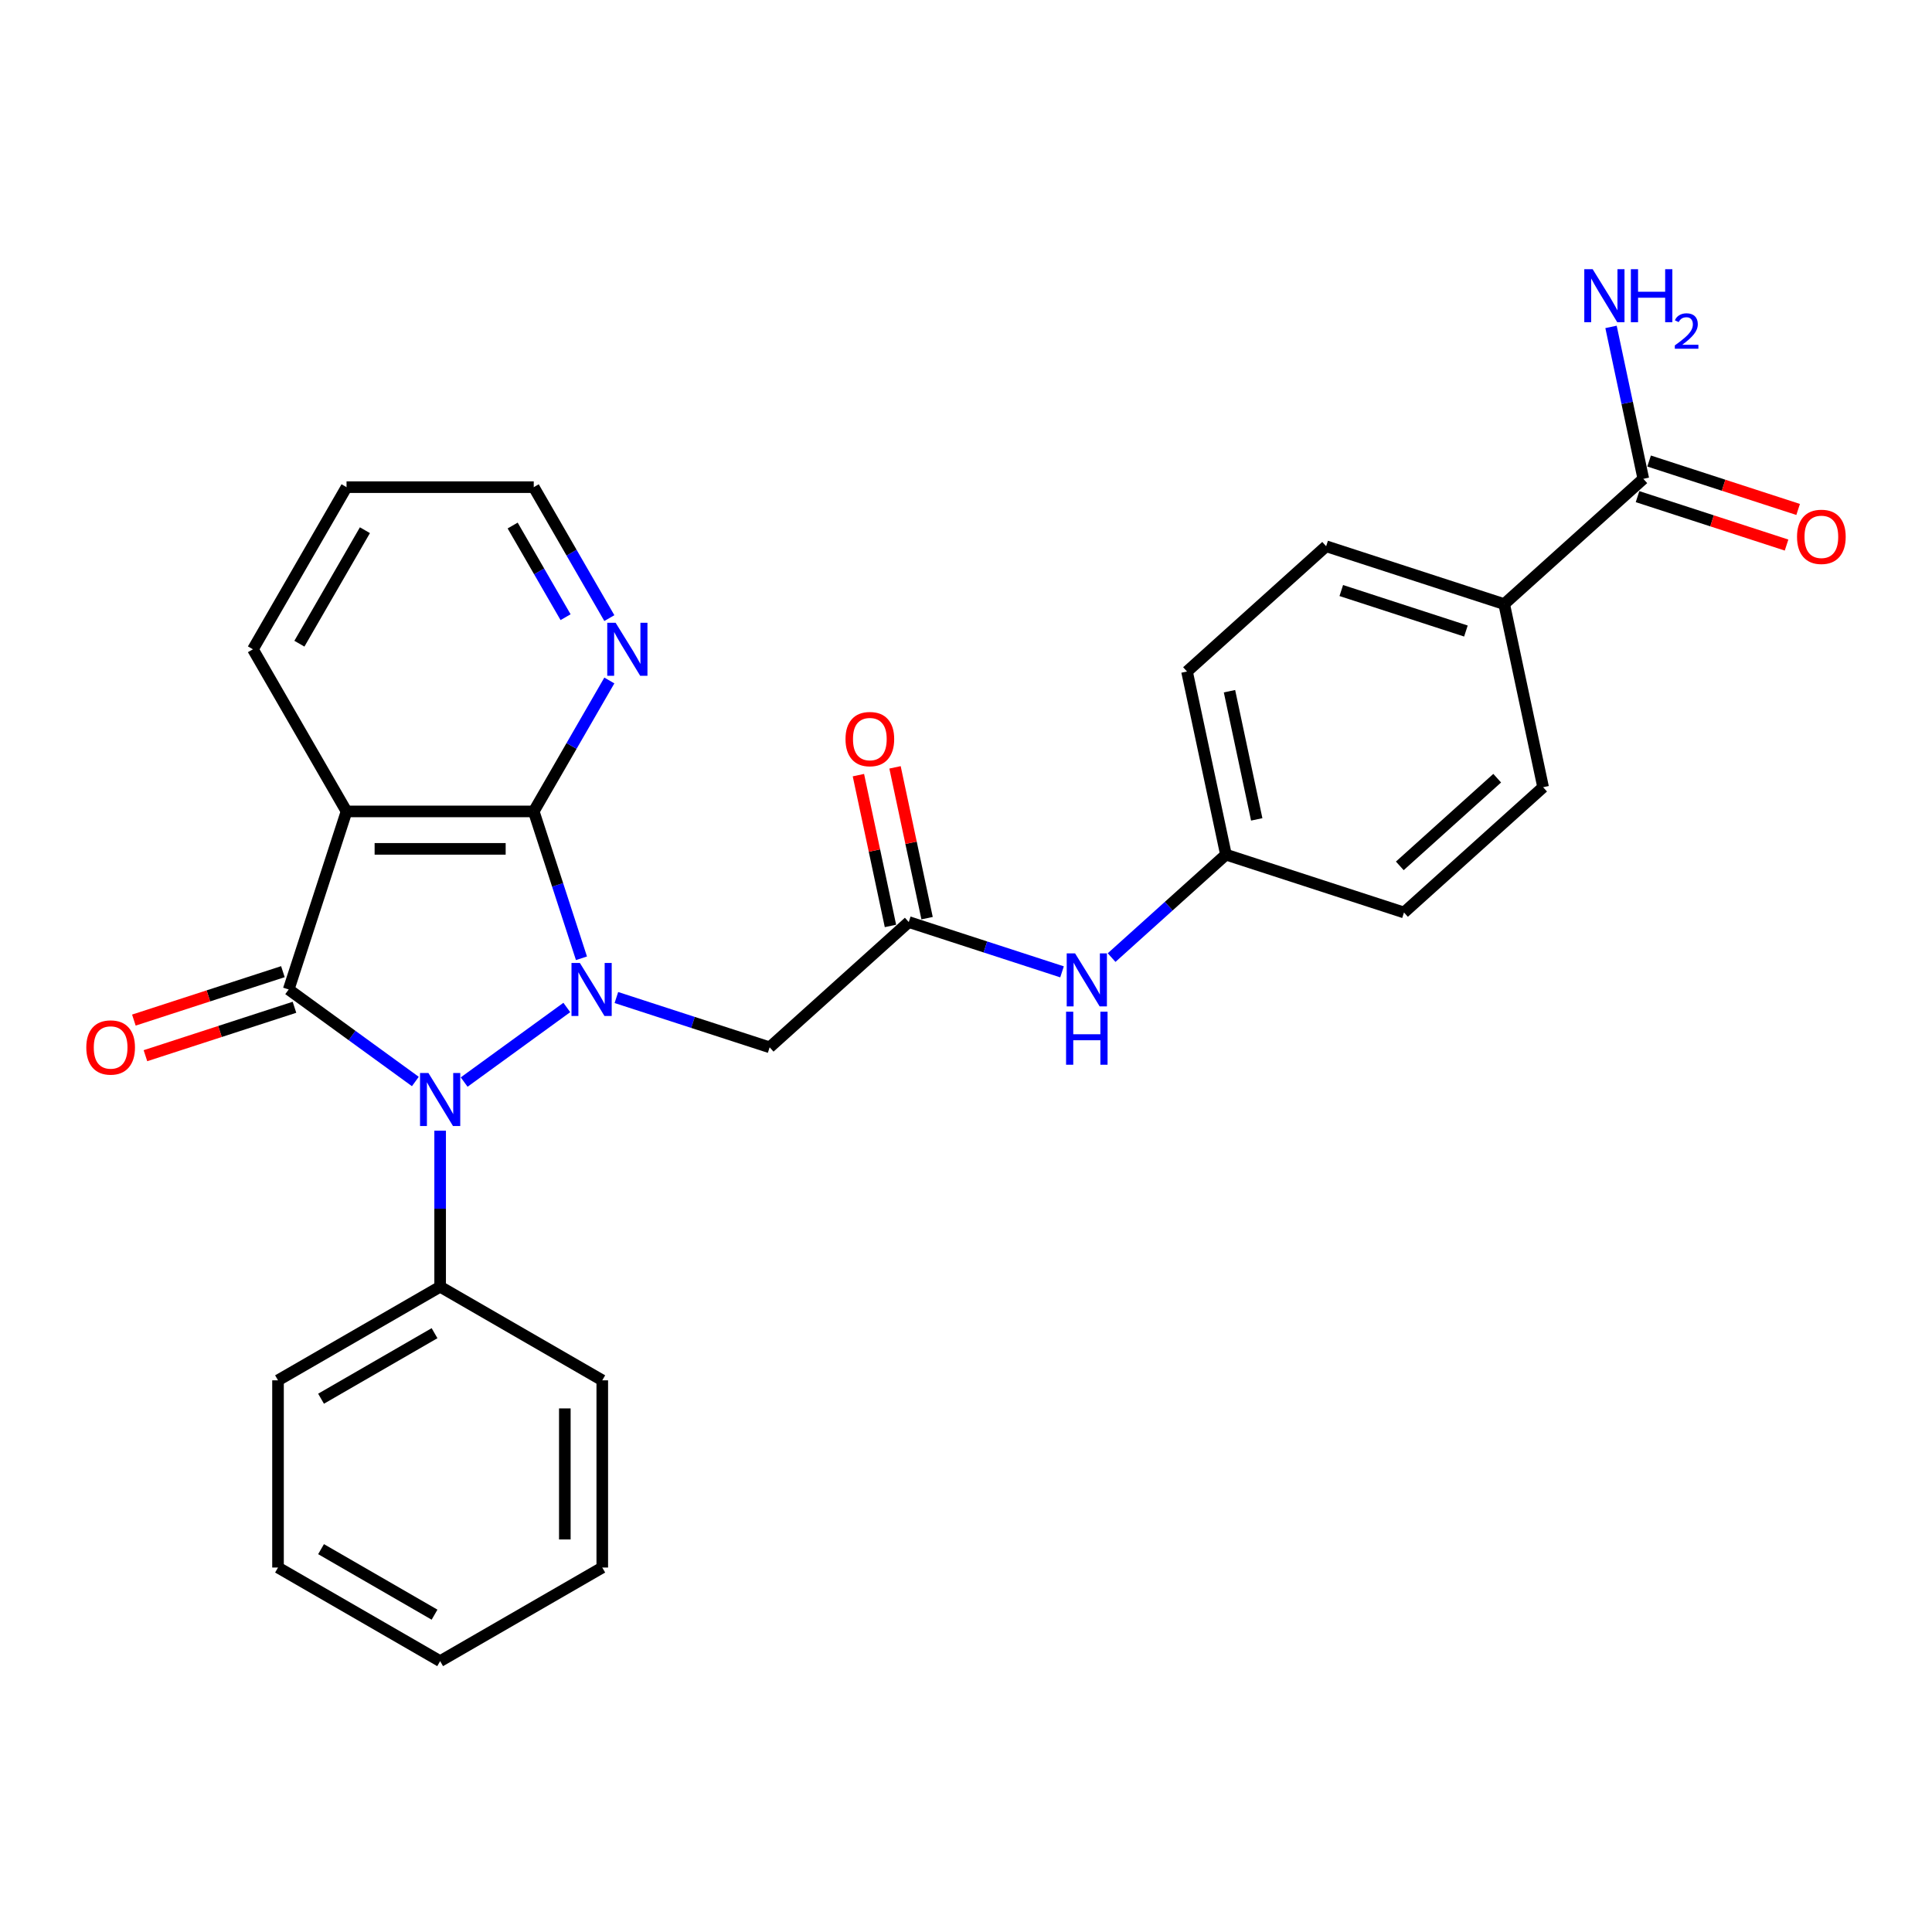 <?xml version='1.0' encoding='iso-8859-1'?>
<svg version='1.1' baseProfile='full'
              xmlns='http://www.w3.org/2000/svg'
                      xmlns:rdkit='http://www.rdkit.org/xml'
                      xmlns:xlink='http://www.w3.org/1999/xlink'
                  xml:space='preserve'
width='1000px' height='1000px' viewBox='0 0 1000 1000'>
<!-- END OF HEADER -->
<rect style='opacity:1.0;fill:#FFFFFF;stroke:none' width='1000' height='1000' x='0' y='0'> </rect>
<path class='bond-0' d='M 293.38,521.47 L 240.249,560.072' style='fill:none;fill-rule:evenodd;stroke:#0000FF;stroke-width:6px;stroke-linecap:butt;stroke-linejoin:miter;stroke-opacity:1' />
<path class='bond-2' d='M 300.964,496.005 L 288.615,457.998' style='fill:none;fill-rule:evenodd;stroke:#0000FF;stroke-width:6px;stroke-linecap:butt;stroke-linejoin:miter;stroke-opacity:1' />
<path class='bond-2' d='M 288.615,457.998 L 276.266,419.991' style='fill:none;fill-rule:evenodd;stroke:#000000;stroke-width:6px;stroke-linecap:butt;stroke-linejoin:miter;stroke-opacity:1' />
<path class='bond-4' d='M 319.039,516.317 L 358.703,529.204' style='fill:none;fill-rule:evenodd;stroke:#0000FF;stroke-width:6px;stroke-linecap:butt;stroke-linejoin:miter;stroke-opacity:1' />
<path class='bond-4' d='M 358.703,529.204 L 398.367,542.092' style='fill:none;fill-rule:evenodd;stroke:#000000;stroke-width:6px;stroke-linecap:butt;stroke-linejoin:miter;stroke-opacity:1' />
<path class='bond-1' d='M 214.986,559.783 L 182.204,535.966' style='fill:none;fill-rule:evenodd;stroke:#0000FF;stroke-width:6px;stroke-linecap:butt;stroke-linejoin:miter;stroke-opacity:1' />
<path class='bond-1' d='M 182.204,535.966 L 149.422,512.148' style='fill:none;fill-rule:evenodd;stroke:#000000;stroke-width:6px;stroke-linecap:butt;stroke-linejoin:miter;stroke-opacity:1' />
<path class='bond-9' d='M 227.816,585.248 L 227.816,625.626' style='fill:none;fill-rule:evenodd;stroke:#0000FF;stroke-width:6px;stroke-linecap:butt;stroke-linejoin:miter;stroke-opacity:1' />
<path class='bond-9' d='M 227.816,625.626 L 227.816,666.005' style='fill:none;fill-rule:evenodd;stroke:#000000;stroke-width:6px;stroke-linecap:butt;stroke-linejoin:miter;stroke-opacity:1' />
<path class='bond-8' d='M 146.428,502.933 L 107.859,515.464' style='fill:none;fill-rule:evenodd;stroke:#000000;stroke-width:6px;stroke-linecap:butt;stroke-linejoin:miter;stroke-opacity:1' />
<path class='bond-8' d='M 107.859,515.464 L 69.29,527.996' style='fill:none;fill-rule:evenodd;stroke:#FF0000;stroke-width:6px;stroke-linecap:butt;stroke-linejoin:miter;stroke-opacity:1' />
<path class='bond-8' d='M 152.417,521.364 L 113.848,533.896' style='fill:none;fill-rule:evenodd;stroke:#000000;stroke-width:6px;stroke-linecap:butt;stroke-linejoin:miter;stroke-opacity:1' />
<path class='bond-8' d='M 113.848,533.896 L 75.279,546.428' style='fill:none;fill-rule:evenodd;stroke:#FF0000;stroke-width:6px;stroke-linecap:butt;stroke-linejoin:miter;stroke-opacity:1' />
<path class='bond-28' d='M 149.422,512.148 L 179.366,419.991' style='fill:none;fill-rule:evenodd;stroke:#000000;stroke-width:6px;stroke-linecap:butt;stroke-linejoin:miter;stroke-opacity:1' />
<path class='bond-3' d='M 276.266,419.991 L 179.366,419.991' style='fill:none;fill-rule:evenodd;stroke:#000000;stroke-width:6px;stroke-linecap:butt;stroke-linejoin:miter;stroke-opacity:1' />
<path class='bond-3' d='M 261.731,439.371 L 193.901,439.371' style='fill:none;fill-rule:evenodd;stroke:#000000;stroke-width:6px;stroke-linecap:butt;stroke-linejoin:miter;stroke-opacity:1' />
<path class='bond-7' d='M 276.266,419.991 L 295.831,386.104' style='fill:none;fill-rule:evenodd;stroke:#000000;stroke-width:6px;stroke-linecap:butt;stroke-linejoin:miter;stroke-opacity:1' />
<path class='bond-7' d='M 295.831,386.104 L 315.395,352.217' style='fill:none;fill-rule:evenodd;stroke:#0000FF;stroke-width:6px;stroke-linecap:butt;stroke-linejoin:miter;stroke-opacity:1' />
<path class='bond-18' d='M 179.366,419.991 L 130.916,336.073' style='fill:none;fill-rule:evenodd;stroke:#000000;stroke-width:6px;stroke-linecap:butt;stroke-linejoin:miter;stroke-opacity:1' />
<path class='bond-5' d='M 398.367,542.092 L 470.378,477.253' style='fill:none;fill-rule:evenodd;stroke:#000000;stroke-width:6px;stroke-linecap:butt;stroke-linejoin:miter;stroke-opacity:1' />
<path class='bond-10' d='M 470.378,477.253 L 510.042,490.141' style='fill:none;fill-rule:evenodd;stroke:#000000;stroke-width:6px;stroke-linecap:butt;stroke-linejoin:miter;stroke-opacity:1' />
<path class='bond-10' d='M 510.042,490.141 L 549.705,503.028' style='fill:none;fill-rule:evenodd;stroke:#0000FF;stroke-width:6px;stroke-linecap:butt;stroke-linejoin:miter;stroke-opacity:1' />
<path class='bond-12' d='M 479.856,475.239 L 471.56,436.21' style='fill:none;fill-rule:evenodd;stroke:#000000;stroke-width:6px;stroke-linecap:butt;stroke-linejoin:miter;stroke-opacity:1' />
<path class='bond-12' d='M 471.56,436.21 L 463.264,397.181' style='fill:none;fill-rule:evenodd;stroke:#FF0000;stroke-width:6px;stroke-linecap:butt;stroke-linejoin:miter;stroke-opacity:1' />
<path class='bond-12' d='M 460.899,479.268 L 452.604,440.239' style='fill:none;fill-rule:evenodd;stroke:#000000;stroke-width:6px;stroke-linecap:butt;stroke-linejoin:miter;stroke-opacity:1' />
<path class='bond-12' d='M 452.604,440.239 L 444.308,401.21' style='fill:none;fill-rule:evenodd;stroke:#FF0000;stroke-width:6px;stroke-linecap:butt;stroke-linejoin:miter;stroke-opacity:1' />
<path class='bond-6' d='M 850.578,247.842 L 778.567,312.681' style='fill:none;fill-rule:evenodd;stroke:#000000;stroke-width:6px;stroke-linecap:butt;stroke-linejoin:miter;stroke-opacity:1' />
<path class='bond-13' d='M 847.583,257.058 L 886.152,269.59' style='fill:none;fill-rule:evenodd;stroke:#000000;stroke-width:6px;stroke-linecap:butt;stroke-linejoin:miter;stroke-opacity:1' />
<path class='bond-13' d='M 886.152,269.59 L 924.721,282.122' style='fill:none;fill-rule:evenodd;stroke:#FF0000;stroke-width:6px;stroke-linecap:butt;stroke-linejoin:miter;stroke-opacity:1' />
<path class='bond-13' d='M 853.572,238.626 L 892.141,251.158' style='fill:none;fill-rule:evenodd;stroke:#000000;stroke-width:6px;stroke-linecap:butt;stroke-linejoin:miter;stroke-opacity:1' />
<path class='bond-13' d='M 892.141,251.158 L 930.71,263.69' style='fill:none;fill-rule:evenodd;stroke:#FF0000;stroke-width:6px;stroke-linecap:butt;stroke-linejoin:miter;stroke-opacity:1' />
<path class='bond-16' d='M 850.578,247.842 L 842.22,208.523' style='fill:none;fill-rule:evenodd;stroke:#000000;stroke-width:6px;stroke-linecap:butt;stroke-linejoin:miter;stroke-opacity:1' />
<path class='bond-16' d='M 842.22,208.523 L 833.863,169.203' style='fill:none;fill-rule:evenodd;stroke:#0000FF;stroke-width:6px;stroke-linecap:butt;stroke-linejoin:miter;stroke-opacity:1' />
<path class='bond-21' d='M 315.395,319.93 L 295.831,286.043' style='fill:none;fill-rule:evenodd;stroke:#0000FF;stroke-width:6px;stroke-linecap:butt;stroke-linejoin:miter;stroke-opacity:1' />
<path class='bond-21' d='M 295.831,286.043 L 276.266,252.155' style='fill:none;fill-rule:evenodd;stroke:#000000;stroke-width:6px;stroke-linecap:butt;stroke-linejoin:miter;stroke-opacity:1' />
<path class='bond-21' d='M 292.742,319.454 L 279.047,295.733' style='fill:none;fill-rule:evenodd;stroke:#0000FF;stroke-width:6px;stroke-linecap:butt;stroke-linejoin:miter;stroke-opacity:1' />
<path class='bond-21' d='M 279.047,295.733 L 265.352,272.012' style='fill:none;fill-rule:evenodd;stroke:#000000;stroke-width:6px;stroke-linecap:butt;stroke-linejoin:miter;stroke-opacity:1' />
<path class='bond-22' d='M 227.816,666.005 L 143.898,714.455' style='fill:none;fill-rule:evenodd;stroke:#000000;stroke-width:6px;stroke-linecap:butt;stroke-linejoin:miter;stroke-opacity:1' />
<path class='bond-22' d='M 224.918,690.056 L 166.176,723.971' style='fill:none;fill-rule:evenodd;stroke:#000000;stroke-width:6px;stroke-linecap:butt;stroke-linejoin:miter;stroke-opacity:1' />
<path class='bond-23' d='M 227.816,666.005 L 311.734,714.455' style='fill:none;fill-rule:evenodd;stroke:#000000;stroke-width:6px;stroke-linecap:butt;stroke-linejoin:miter;stroke-opacity:1' />
<path class='bond-17' d='M 575.365,495.645 L 604.955,469.002' style='fill:none;fill-rule:evenodd;stroke:#0000FF;stroke-width:6px;stroke-linecap:butt;stroke-linejoin:miter;stroke-opacity:1' />
<path class='bond-17' d='M 604.955,469.002 L 634.546,442.358' style='fill:none;fill-rule:evenodd;stroke:#000000;stroke-width:6px;stroke-linecap:butt;stroke-linejoin:miter;stroke-opacity:1' />
<path class='bond-11' d='M 778.567,312.681 L 686.41,282.737' style='fill:none;fill-rule:evenodd;stroke:#000000;stroke-width:6px;stroke-linecap:butt;stroke-linejoin:miter;stroke-opacity:1' />
<path class='bond-11' d='M 758.755,326.621 L 694.245,305.66' style='fill:none;fill-rule:evenodd;stroke:#000000;stroke-width:6px;stroke-linecap:butt;stroke-linejoin:miter;stroke-opacity:1' />
<path class='bond-31' d='M 778.567,312.681 L 798.714,407.463' style='fill:none;fill-rule:evenodd;stroke:#000000;stroke-width:6px;stroke-linecap:butt;stroke-linejoin:miter;stroke-opacity:1' />
<path class='bond-14' d='M 798.714,407.463 L 726.703,472.302' style='fill:none;fill-rule:evenodd;stroke:#000000;stroke-width:6px;stroke-linecap:butt;stroke-linejoin:miter;stroke-opacity:1' />
<path class='bond-14' d='M 774.944,402.787 L 724.537,448.174' style='fill:none;fill-rule:evenodd;stroke:#000000;stroke-width:6px;stroke-linecap:butt;stroke-linejoin:miter;stroke-opacity:1' />
<path class='bond-15' d='M 686.41,282.737 L 614.399,347.576' style='fill:none;fill-rule:evenodd;stroke:#000000;stroke-width:6px;stroke-linecap:butt;stroke-linejoin:miter;stroke-opacity:1' />
<path class='bond-19' d='M 634.546,442.358 L 726.703,472.302' style='fill:none;fill-rule:evenodd;stroke:#000000;stroke-width:6px;stroke-linecap:butt;stroke-linejoin:miter;stroke-opacity:1' />
<path class='bond-20' d='M 634.546,442.358 L 614.399,347.576' style='fill:none;fill-rule:evenodd;stroke:#000000;stroke-width:6px;stroke-linecap:butt;stroke-linejoin:miter;stroke-opacity:1' />
<path class='bond-20' d='M 650.48,424.112 L 636.378,357.764' style='fill:none;fill-rule:evenodd;stroke:#000000;stroke-width:6px;stroke-linecap:butt;stroke-linejoin:miter;stroke-opacity:1' />
<path class='bond-29' d='M 130.916,336.073 L 179.366,252.155' style='fill:none;fill-rule:evenodd;stroke:#000000;stroke-width:6px;stroke-linecap:butt;stroke-linejoin:miter;stroke-opacity:1' />
<path class='bond-29' d='M 154.967,333.176 L 188.882,274.433' style='fill:none;fill-rule:evenodd;stroke:#000000;stroke-width:6px;stroke-linecap:butt;stroke-linejoin:miter;stroke-opacity:1' />
<path class='bond-24' d='M 276.266,252.155 L 179.366,252.155' style='fill:none;fill-rule:evenodd;stroke:#000000;stroke-width:6px;stroke-linecap:butt;stroke-linejoin:miter;stroke-opacity:1' />
<path class='bond-26' d='M 143.898,714.455 L 143.898,811.355' style='fill:none;fill-rule:evenodd;stroke:#000000;stroke-width:6px;stroke-linecap:butt;stroke-linejoin:miter;stroke-opacity:1' />
<path class='bond-25' d='M 311.734,714.455 L 311.734,811.355' style='fill:none;fill-rule:evenodd;stroke:#000000;stroke-width:6px;stroke-linecap:butt;stroke-linejoin:miter;stroke-opacity:1' />
<path class='bond-25' d='M 292.354,728.99 L 292.354,796.82' style='fill:none;fill-rule:evenodd;stroke:#000000;stroke-width:6px;stroke-linecap:butt;stroke-linejoin:miter;stroke-opacity:1' />
<path class='bond-27' d='M 311.734,811.355 L 227.816,859.804' style='fill:none;fill-rule:evenodd;stroke:#000000;stroke-width:6px;stroke-linecap:butt;stroke-linejoin:miter;stroke-opacity:1' />
<path class='bond-30' d='M 143.898,811.355 L 227.816,859.804' style='fill:none;fill-rule:evenodd;stroke:#000000;stroke-width:6px;stroke-linecap:butt;stroke-linejoin:miter;stroke-opacity:1' />
<path class='bond-30' d='M 166.176,801.838 L 224.918,835.753' style='fill:none;fill-rule:evenodd;stroke:#000000;stroke-width:6px;stroke-linecap:butt;stroke-linejoin:miter;stroke-opacity:1' />
<path  class='atom-0' d='M 300.144 498.427
L 309.136 512.962
Q 310.028 514.396, 311.462 516.993
Q 312.896 519.59, 312.973 519.745
L 312.973 498.427
L 316.617 498.427
L 316.617 525.869
L 312.857 525.869
L 303.206 509.978
Q 302.082 508.117, 300.88 505.985
Q 299.717 503.854, 299.369 503.195
L 299.369 525.869
L 295.803 525.869
L 295.803 498.427
L 300.144 498.427
' fill='#0000FF'/>
<path  class='atom-1' d='M 221.75 555.384
L 230.742 569.919
Q 231.634 571.353, 233.068 573.95
Q 234.502 576.547, 234.58 576.702
L 234.58 555.384
L 238.223 555.384
L 238.223 582.826
L 234.463 582.826
L 224.812 566.934
Q 223.688 565.074, 222.486 562.942
Q 221.324 560.81, 220.975 560.151
L 220.975 582.826
L 217.409 582.826
L 217.409 555.384
L 221.75 555.384
' fill='#0000FF'/>
<path  class='atom-8' d='M 318.65 322.352
L 327.642 336.887
Q 328.534 338.321, 329.968 340.918
Q 331.402 343.515, 331.48 343.67
L 331.48 322.352
L 335.123 322.352
L 335.123 349.794
L 331.363 349.794
L 321.712 333.903
Q 320.588 332.042, 319.386 329.91
Q 318.224 327.779, 317.875 327.12
L 317.875 349.794
L 314.309 349.794
L 314.309 322.352
L 318.65 322.352
' fill='#0000FF'/>
<path  class='atom-9' d='M 44.668 542.17
Q 44.668 535.58, 47.924 531.898
Q 51.18 528.216, 57.265 528.216
Q 63.35 528.216, 66.606 531.898
Q 69.862 535.58, 69.862 542.17
Q 69.862 548.836, 66.567 552.635
Q 63.273 556.394, 57.265 556.394
Q 51.218 556.394, 47.924 552.635
Q 44.668 548.875, 44.668 542.17
M 57.265 553.294
Q 61.451 553.294, 63.699 550.503
Q 65.986 547.673, 65.986 542.17
Q 65.986 536.782, 63.699 534.069
Q 61.451 531.317, 57.265 531.317
Q 53.079 531.317, 50.792 534.03
Q 48.544 536.743, 48.544 542.17
Q 48.544 547.712, 50.792 550.503
Q 53.079 553.294, 57.265 553.294
' fill='#FF0000'/>
<path  class='atom-11' d='M 556.469 493.476
L 565.461 508.011
Q 566.353 509.445, 567.787 512.042
Q 569.221 514.639, 569.299 514.794
L 569.299 493.476
L 572.942 493.476
L 572.942 520.918
L 569.182 520.918
L 559.531 505.027
Q 558.407 503.166, 557.205 501.034
Q 556.043 498.902, 555.694 498.244
L 555.694 520.918
L 552.128 520.918
L 552.128 493.476
L 556.469 493.476
' fill='#0000FF'/>
<path  class='atom-11' d='M 551.798 523.662
L 555.519 523.662
L 555.519 535.329
L 569.551 535.329
L 569.551 523.662
L 573.271 523.662
L 573.271 551.104
L 569.551 551.104
L 569.551 538.43
L 555.519 538.43
L 555.519 551.104
L 551.798 551.104
L 551.798 523.662
' fill='#0000FF'/>
<path  class='atom-13' d='M 437.634 382.548
Q 437.634 375.959, 440.89 372.277
Q 444.146 368.595, 450.231 368.595
Q 456.316 368.595, 459.572 372.277
Q 462.828 375.959, 462.828 382.548
Q 462.828 389.215, 459.533 393.014
Q 456.239 396.773, 450.231 396.773
Q 444.184 396.773, 440.89 393.014
Q 437.634 389.254, 437.634 382.548
M 450.231 393.673
Q 454.417 393.673, 456.665 390.882
Q 458.952 388.052, 458.952 382.548
Q 458.952 377.161, 456.665 374.448
Q 454.417 371.696, 450.231 371.696
Q 446.045 371.696, 443.758 374.409
Q 441.51 377.122, 441.51 382.548
Q 441.51 388.091, 443.758 390.882
Q 446.045 393.673, 450.231 393.673
' fill='#FF0000'/>
<path  class='atom-14' d='M 930.138 277.863
Q 930.138 271.274, 933.394 267.592
Q 936.65 263.91, 942.735 263.91
Q 948.82 263.91, 952.076 267.592
Q 955.332 271.274, 955.332 277.863
Q 955.332 284.53, 952.037 288.329
Q 948.743 292.088, 942.735 292.088
Q 936.688 292.088, 933.394 288.329
Q 930.138 284.569, 930.138 277.863
M 942.735 288.988
Q 946.921 288.988, 949.169 286.197
Q 951.456 283.367, 951.456 277.863
Q 951.456 272.476, 949.169 269.763
Q 946.921 267.011, 942.735 267.011
Q 938.549 267.011, 936.262 269.724
Q 934.014 272.437, 934.014 277.863
Q 934.014 283.406, 936.262 286.197
Q 938.549 288.988, 942.735 288.988
' fill='#FF0000'/>
<path  class='atom-17' d='M 824.365 139.339
L 833.357 153.874
Q 834.249 155.308, 835.683 157.905
Q 837.117 160.502, 837.195 160.657
L 837.195 139.339
L 840.838 139.339
L 840.838 166.781
L 837.078 166.781
L 827.427 150.889
Q 826.303 149.029, 825.102 146.897
Q 823.939 144.765, 823.59 144.106
L 823.59 166.781
L 820.024 166.781
L 820.024 139.339
L 824.365 139.339
' fill='#0000FF'/>
<path  class='atom-17' d='M 844.133 139.339
L 847.854 139.339
L 847.854 151.005
L 861.885 151.005
L 861.885 139.339
L 865.606 139.339
L 865.606 166.781
L 861.885 166.781
L 861.885 154.106
L 847.854 154.106
L 847.854 166.781
L 844.133 166.781
L 844.133 139.339
' fill='#0000FF'/>
<path  class='atom-17' d='M 866.936 165.818
Q 867.601 164.104, 869.187 163.158
Q 870.773 162.185, 872.973 162.185
Q 875.711 162.185, 877.245 163.669
Q 878.78 165.153, 878.78 167.788
Q 878.78 170.474, 876.785 172.981
Q 874.815 175.488, 870.722 178.455
L 879.087 178.455
L 879.087 180.502
L 866.885 180.502
L 866.885 178.788
Q 870.262 176.383, 872.257 174.592
Q 874.278 172.802, 875.25 171.19
Q 876.222 169.578, 876.222 167.916
Q 876.222 166.176, 875.352 165.204
Q 874.483 164.232, 872.973 164.232
Q 871.515 164.232, 870.543 164.82
Q 869.571 165.409, 868.88 166.713
L 866.936 165.818
' fill='#0000FF'/>
</svg>
